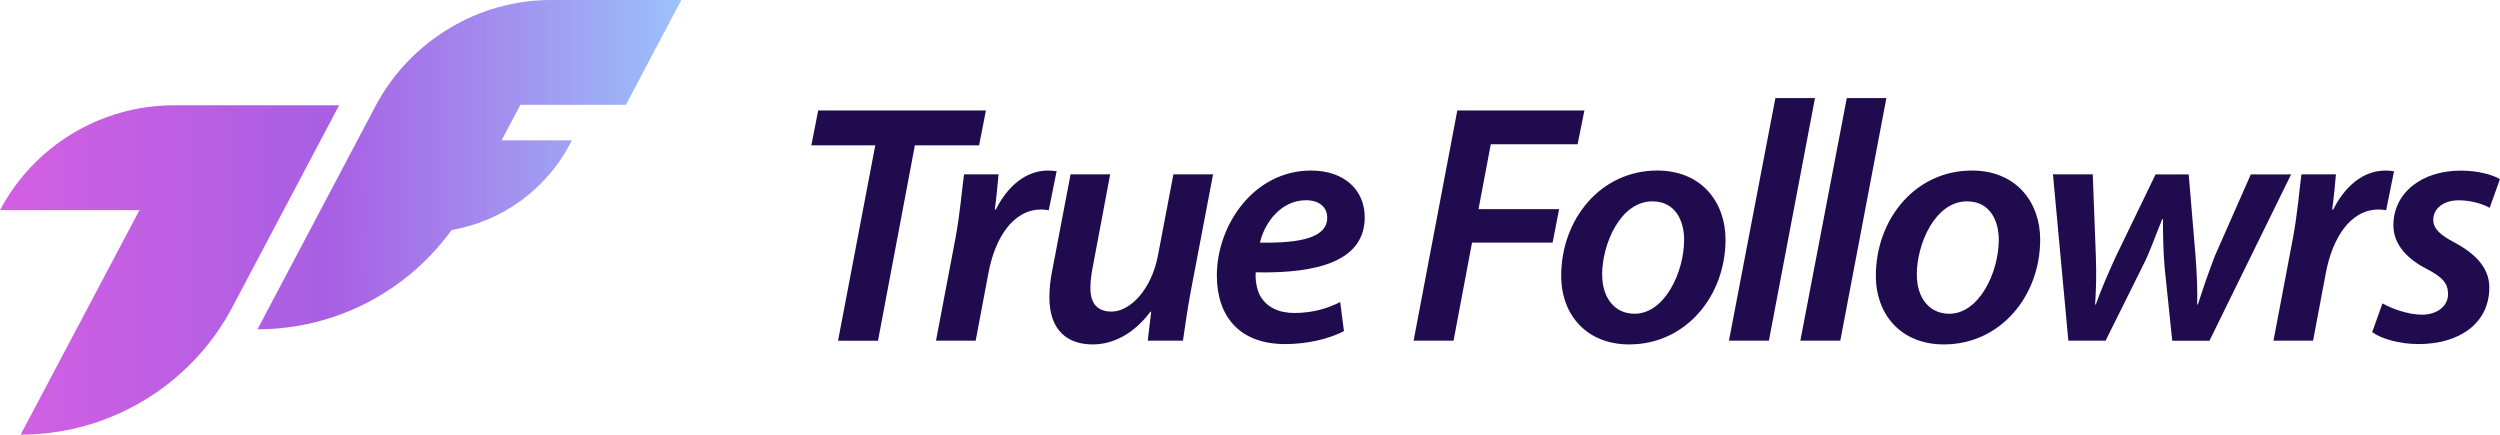 <?xml version="1.0" encoding="UTF-8"?>
<svg xmlns="http://www.w3.org/2000/svg" xmlns:xlink="http://www.w3.org/1999/xlink" id="Layer_2" data-name="Layer 2" viewBox="0 0 358.57 62.34">
  <defs>
    <style>
      .cls-1 {
        fill: none;
      }

      .cls-2 {
        fill: url(#linear-gradient);
      }

      .cls-3 {
        clip-path: url(#clippath);
      }

      .cls-4 {
        fill: #210b4f;
      }
    </style>
    <clipPath id="clippath">
      <path class="cls-1" d="M74.64,15.03l-2.7,5.1h10.08l-.29,.56c-3.48,6.57-9.78,11.06-16.96,12.3-6.4,8.86-16.72,14.24-27.84,14.24L53.85,15.23c2.49-4.71,6.19-8.53,10.6-11.17,4.33-2.61,9.35-4.06,14.59-4.06h18.68l-7.95,15.03h-15.12Zm-46.68,.07h-2.99C14.5,15.1,4.89,20.89,0,30.14H20L2.96,62.34h0c12.72,0,24.41-7.04,30.36-18.28l15.32-28.96H27.95Z"></path>
    </clipPath>
    <linearGradient id="linear-gradient" x1="-13.14" y1="25.37" x2="107.34" y2="25.37" gradientUnits="userSpaceOnUse">
      <stop offset="0" stop-color="#e05fe3"></stop>
      <stop offset=".5" stop-color="#a85fe3"></stop>
      <stop offset="1" stop-color="#99d4ff"></stop>
    </linearGradient>
  </defs>
  <g id="Layer_1-2" data-name="Layer 1">
    <g class="cls-3">
      <circle class="cls-2" cx="47.1" cy="25.37" r="60.24"></circle>
    </g>
    <g>
      <path class="cls-4" d="M125.53,20.84h-9.16l.98-5h24.06l-.98,5h-9.21l-5.29,28.03h-5.73l5.34-28.03Z"></path>
      <path class="cls-4" d="M134.25,48.86l2.79-14.7c.64-3.38,.93-7.01,1.23-9.16h4.95c-.15,1.62-.29,3.28-.54,5.05h.15c1.62-3.23,4.21-5.59,7.5-5.59,.39,0,.83,.05,1.22,.1l-1.13,5.59c-.29-.05-.69-.1-1.08-.1-4.07,0-6.66,4.12-7.59,9.21l-1.81,9.6h-5.68Z"></path>
      <path class="cls-4" d="M173.99,25l-3.14,16.46c-.54,2.84-.88,5.34-1.18,7.4h-5.05l.49-4.16h-.1c-2.3,3.09-5.29,4.7-8.28,4.7-3.48,0-6.22-1.86-6.22-6.76,0-1.27,.15-2.65,.49-4.26l2.55-13.38h5.68l-2.45,13.03c-.24,1.18-.39,2.35-.39,3.28,0,1.96,.78,3.38,3.04,3.38,2.65,0,5.73-3.14,6.66-8.08l2.21-11.61h5.68Z"></path>
      <path class="cls-4" d="M192.76,47.49c-2.35,1.23-5.54,1.86-8.43,1.86-6.61,0-9.8-4.02-9.8-9.85,0-7.2,5.29-15.04,13.52-15.04,4.7,0,7.69,2.74,7.69,6.71,0,6.12-6.42,8.08-15.63,7.89-.1,.83,.1,2.45,.64,3.38,.93,1.62,2.65,2.45,4.9,2.45,2.69,0,4.85-.69,6.57-1.57l.54,4.16Zm-5.44-18.77c-3.58,0-5.93,3.18-6.61,6.08,5.88,.1,9.65-.73,9.65-3.58,0-1.57-1.22-2.5-3.04-2.5Z"></path>
      <path class="cls-4" d="M209.02,15.84h18.23l-.98,4.85h-12.45l-1.76,9.31h11.56l-.93,4.8h-11.56l-2.65,14.06h-5.73l6.27-33.02Z"></path>
      <path class="cls-4" d="M247.49,34.36c0,8.08-5.68,15.04-13.82,15.04-6.03,0-9.75-4.16-9.75-9.85,0-8.08,5.63-15.09,13.77-15.09,6.42,0,9.8,4.61,9.8,9.9Zm-17.69,5.05c0,3.28,1.76,5.59,4.65,5.59,4.26,0,7.1-5.88,7.1-10.63,0-2.45-1.08-5.49-4.56-5.49-4.56,0-7.2,6.08-7.2,10.53Z"></path>
      <path class="cls-4" d="M247.98,48.86l6.66-34.79h5.68l-6.61,34.79h-5.73Z"></path>
      <path class="cls-4" d="M258.22,48.86l6.66-34.79h5.68l-6.61,34.79h-5.73Z"></path>
      <path class="cls-4" d="M292.62,34.36c0,8.08-5.68,15.04-13.82,15.04-6.03,0-9.75-4.16-9.75-9.85,0-8.08,5.63-15.09,13.77-15.09,6.42,0,9.8,4.61,9.8,9.9Zm-17.69,5.05c0,3.28,1.76,5.59,4.65,5.59,4.26,0,7.1-5.88,7.1-10.63,0-2.45-1.08-5.49-4.56-5.49-4.56,0-7.2,6.08-7.2,10.53Z"></path>
      <path class="cls-4" d="M300.16,25l.44,11.61c.1,2.79,.05,4.7-.1,7.06h.1c.74-2.11,1.71-4.31,2.79-6.71l5.78-11.95h4.75l.98,11.66c.2,2.69,.29,4.9,.24,7.01h.1c.73-2.3,1.47-4.46,2.45-7.01l5.14-11.66h5.78l-11.71,23.86h-5.34l-1.08-10.39c-.2-2.35-.25-4.51-.25-7.06h-.1c-1.18,2.89-1.76,4.7-2.84,6.81l-5.29,10.63h-5.34l-2.21-23.86h5.68Z"></path>
      <path class="cls-4" d="M326.08,48.86l2.79-14.7c.64-3.38,.93-7.01,1.22-9.16h4.95c-.15,1.62-.29,3.28-.54,5.05h.15c1.62-3.23,4.21-5.59,7.5-5.59,.39,0,.83,.05,1.22,.1l-1.13,5.59c-.29-.05-.69-.1-1.08-.1-4.07,0-6.66,4.12-7.59,9.21l-1.81,9.6h-5.68Z"></path>
      <path class="cls-4" d="M341.72,43.52c1.22,.69,3.58,1.62,5.73,1.62,2.3-.05,3.67-1.37,3.67-2.94s-.78-2.45-3.14-3.67c-2.74-1.42-4.7-3.48-4.7-6.22,0-4.61,4.02-7.84,9.65-7.84,2.5,0,4.56,.59,5.63,1.22l-1.47,4.12c-.88-.49-2.5-1.08-4.46-1.08-2.16,0-3.63,1.18-3.63,2.79,0,1.32,1.08,2.25,3.09,3.28,2.6,1.42,4.95,3.38,4.95,6.42,0,5.24-4.41,8.13-10.14,8.13-2.79,0-5.39-.78-6.66-1.71l1.47-4.12Z"></path>
    </g>
  </g>
</svg>
